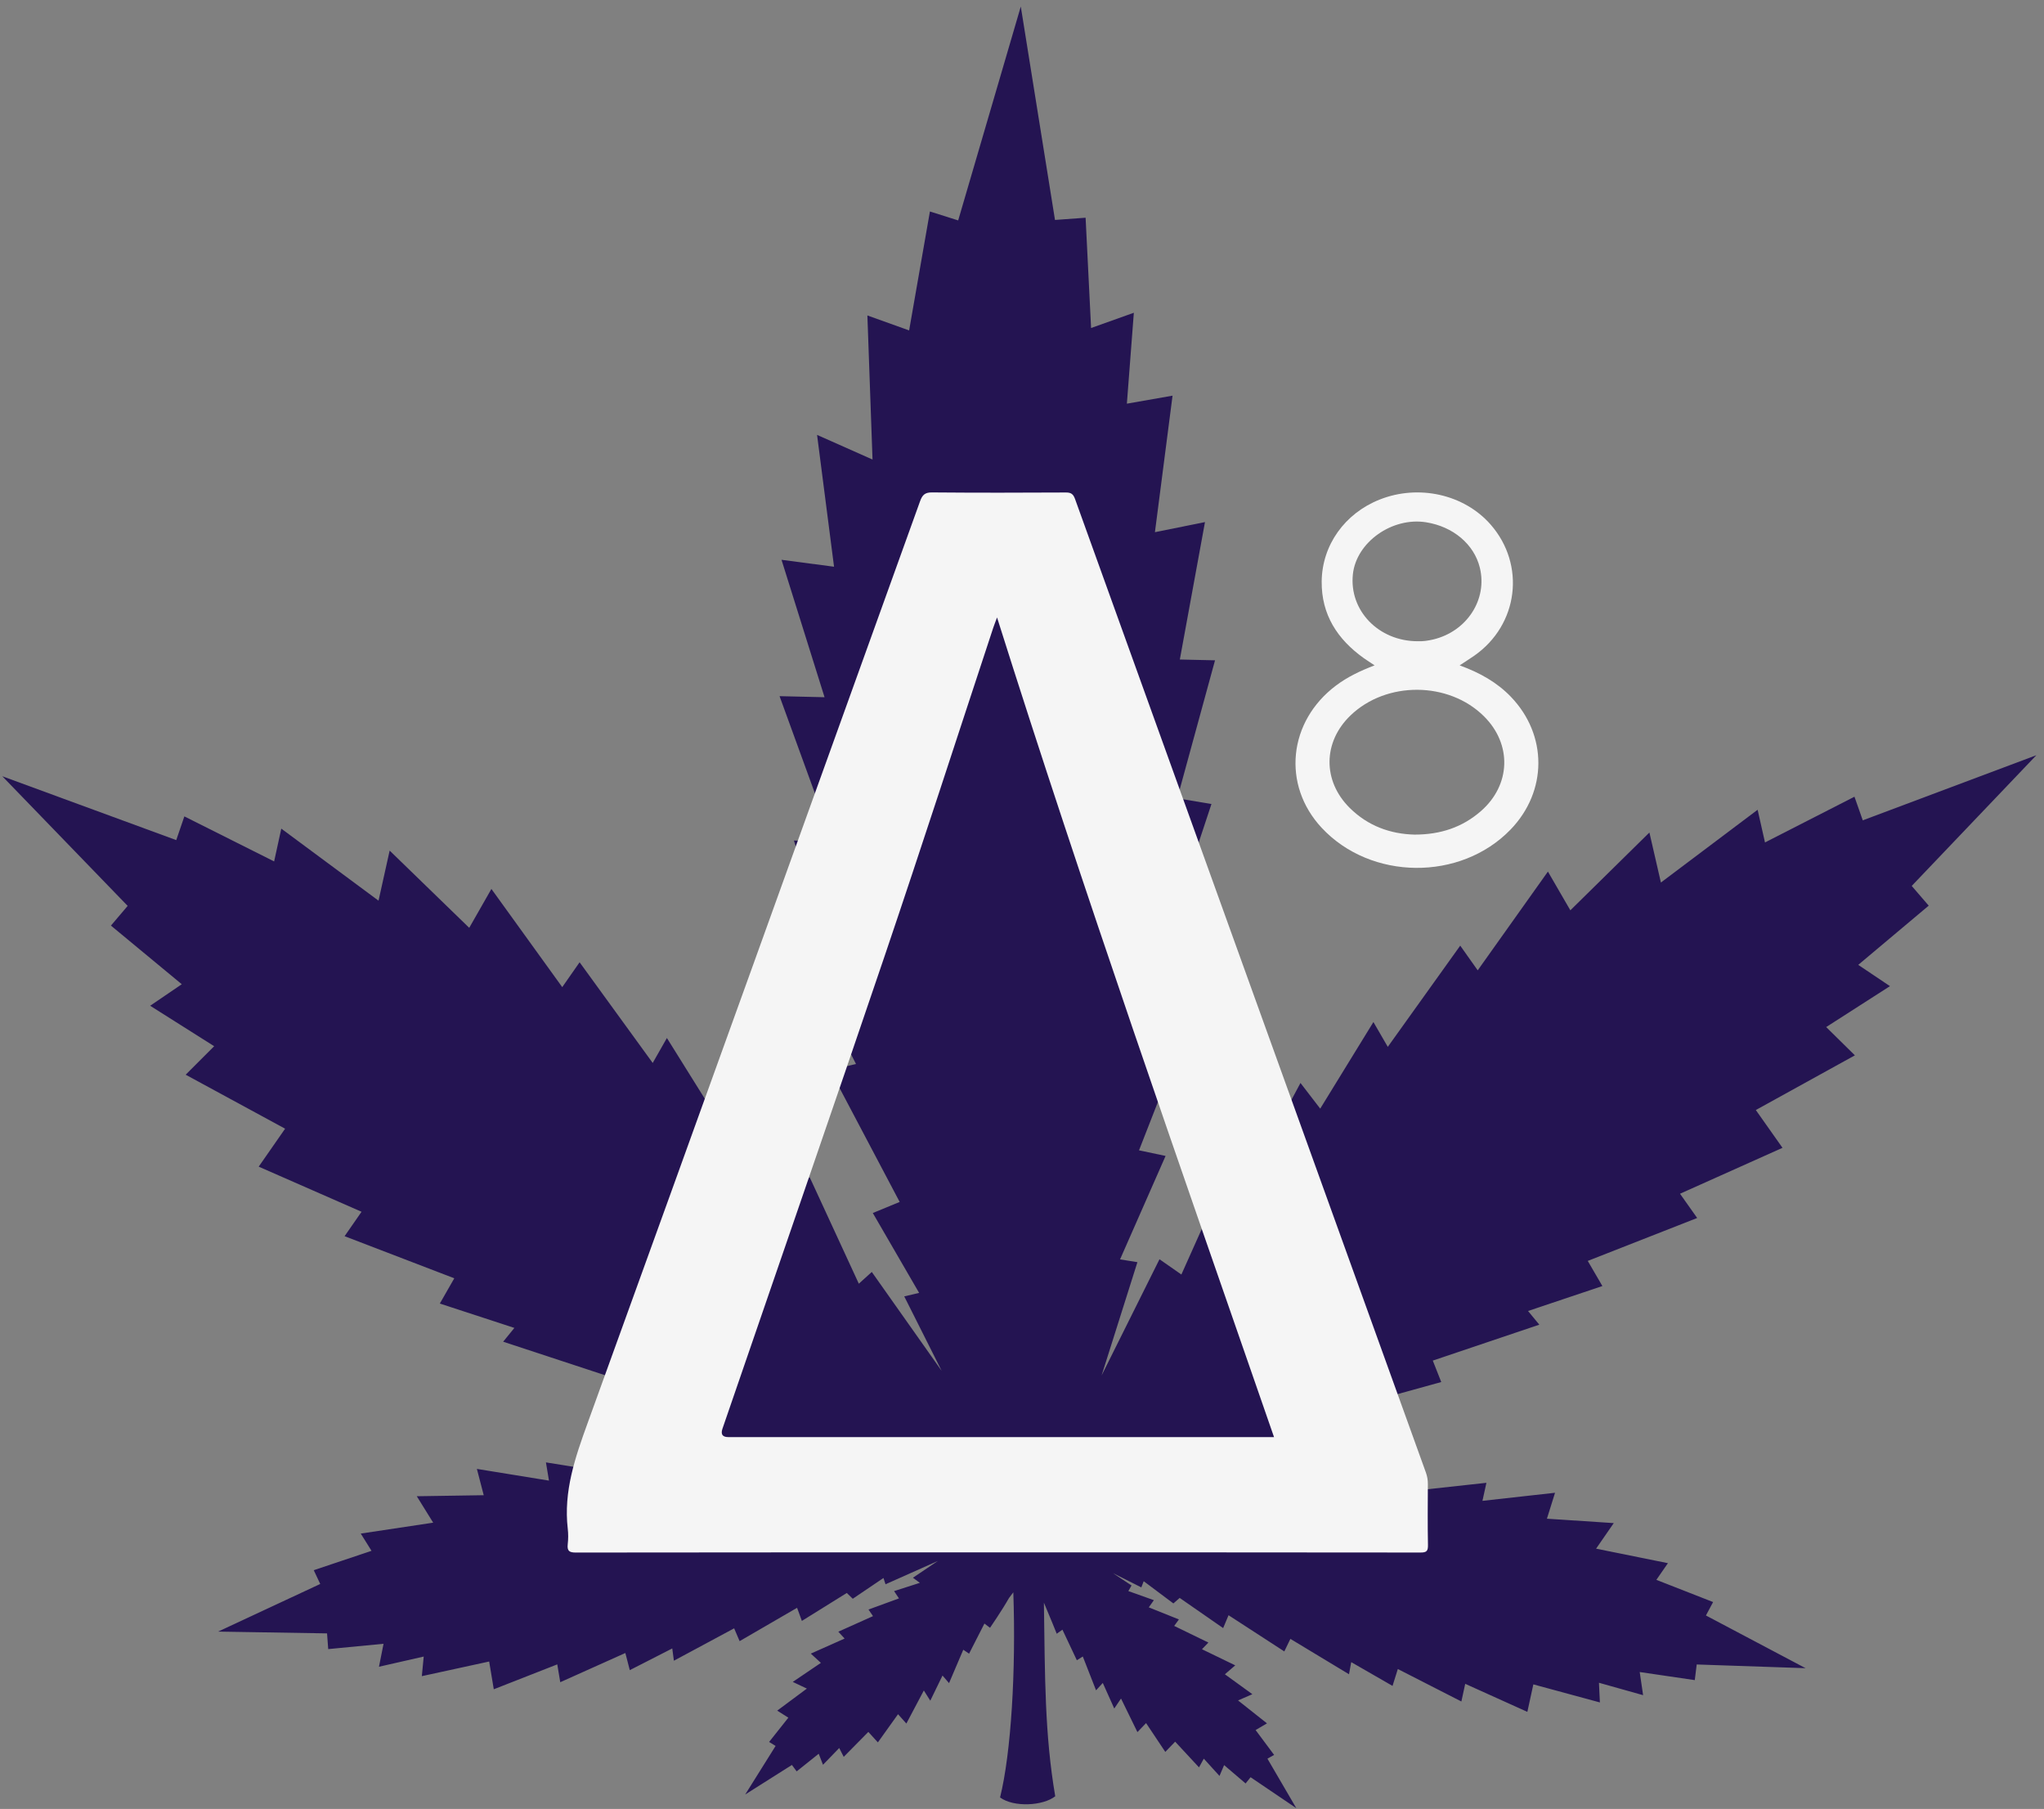 <?xml version="1.0" encoding="UTF-8" standalone="no"?> <svg xmlns:dc="http://purl.org/dc/elements/1.1/" xmlns:cc="http://creativecommons.org/ns#" xmlns:rdf="http://www.w3.org/1999/02/22-rdf-syntax-ns#" xmlns:svg="http://www.w3.org/2000/svg" xmlns="http://www.w3.org/2000/svg" xmlns:sodipodi="http://sodipodi.sourceforge.net/DTD/sodipodi-0.dtd" xmlns:inkscape="http://www.inkscape.org/namespaces/inkscape" width="243" height="215" viewBox="0 0 243 215" fill="none" version="1.1" id="svg16" sodipodi:docname="home-faq-d8austin-logo.svg" inkscape:version="1.0.2 (e86c870879, 2021-01-15)"><rect x="0" y="0" width="243" height="215" fill="#808080" stroke="none"/><defs id="defs20"></defs><path d="M227.288 105.281L242.091 89.76L221.455 97.5L220.467 94.692L209.831 100.128L208.954 96.243L197.456 104.892L196.089 98.947L186.691 108.194L184.024 103.591L175.676 115.328L173.599 112.392L164.987 124.423L163.278 121.474L156.953 131.766L154.606 128.714L148.735 139.7L146.416 138.151L140.448 151.482L137.845 149.666L130.964 163.477L135.221 150.014L133.157 149.682L138.57 137.387L135.411 136.721L141.094 122.182L137.974 121.334L144.244 106.775L140.498 106.204L144.023 95.56L139.962 94.881L144.448 78.481L140.264 78.386L143.254 62.052L137.303 63.252L139.398 47.026L133.968 47.978L134.796 37.172L129.713 38.985L129.061 25.877L125.423 26.142L121.356 0.774L113.913 26.197L110.553 25.135L108.081 39.271L103.119 37.493L103.73 54.617L97.137 51.689L99.155 67.357L92.91 66.535L98.026 82.867L92.678 82.742L98.96 100.008L94.386 99.903L98.451 112.592L94.873 112.934L101.766 126.461L98.681 127.178L106.957 142.855L103.763 144.171L109.269 153.666L107.501 154.079L111.952 162.937L103.643 151.177L102.101 152.572L96.262 139.924L93.953 141.489L88.005 130.548L85.679 133.616L79.284 123.371L77.597 126.336L68.906 114.369L66.843 117.324L58.421 105.654L55.784 110.276L46.324 101.097L45.001 107.048L33.441 98.486L32.59 102.383L21.918 97.031L20.953 99.849L0.273 92.26L15.178 107.669L13.187 110.01L21.609 116.98L17.851 119.537L25.461 124.346L22.073 127.733L33.895 134.149L30.756 138.661L42.983 144.023L40.966 146.926L54.007 151.929L52.289 154.932L61.151 157.828L59.818 159.467L72.511 163.641L71.724 165.678L84.941 169.058L83.711 170.963L93.702 171.24L93.158 172.884L100.636 174.799L92.263 174.123L92.369 175.202L82.782 173.014L82.657 174.927L73.367 173.159L73.714 175.218L64.903 173.81L65.264 175.976L56.694 174.585L57.507 177.711L49.55 177.834L51.498 180.975L42.888 182.271L44.167 184.321L37.3 186.623L38.071 188.26L25.931 193.922L38.882 194.134L39.02 196.002L45.598 195.369L45.055 198.098L50.374 196.888L50.149 199.217L58.154 197.477L58.704 200.775L66.251 197.817L66.606 199.937L74.344 196.465L74.872 198.503L79.922 195.923L80.116 197.382L87.278 193.534L87.929 195.056L94.761 191.092L95.33 192.652L100.671 189.33L101.38 190.018L105.032 187.551L105.275 188.297L111.491 185.528L108.533 187.521L109.356 188.126L106.292 189.108L106.872 189.977L103.25 191.298L103.786 192.083L99.664 193.932L100.41 194.749L96.394 196.538L97.59 197.639L94.247 199.902L95.924 200.695L92.399 203.315L93.724 204.151L91.436 207.036L92.207 207.512L88.594 213.281L94.146 209.771L94.712 210.534L97.332 208.44L97.842 209.75L99.771 207.758L100.305 208.809L103.232 205.844L104.366 207.089L106.761 203.741L107.753 204.848L109.83 200.921L110.596 202.133L112.05 199.144L112.826 200.045L114.519 196.077L115.207 196.545L117.033 192.966L117.699 193.471C117.699 193.471 119.132 191.385 119.953 189.932C120.233 189.555 120.453 189.275 120.468 189.253C120.792 198.532 120.21 208.337 118.892 213.635C120.522 214.83 123.994 214.64 125.451 213.495C124.192 206.108 124.235 199.359 124.104 190.483C124.741 191.96 125.628 194.175 125.628 194.175L126.307 193.693L128.02 197.326L128.729 196.882L130.303 200.901L131.105 200.025L132.468 203.063L133.272 201.877L135.222 205.867L136.251 204.796L138.536 208.219L139.708 207.004L142.543 210.059L143.113 209.023L144.979 211.077L145.528 209.79L148.083 211.97L148.674 211.23L154.112 214.909L150.679 209.026L151.471 208.576L149.273 205.623L150.623 204.827L147.185 202.103L148.888 201.362L145.62 198.995L146.851 197.933L142.896 196.017L143.66 195.224L139.593 193.247L140.154 192.476L136.572 191.041L137.179 190.187L134.143 189.105L134.523 188.439L132.301 186.967L135.686 188.667L135.969 187.932L139.498 190.574L140.246 189.919L145.414 193.505L146.055 191.975L152.684 196.277L153.408 194.786L160.375 198.991L160.64 197.55L165.551 200.376L166.18 198.368L173.735 202.228L174.192 200.128L181.579 203.462L182.291 200.195L190.203 202.341L190.091 200.002L195.34 201.478L194.937 198.727L201.483 199.688L201.712 197.829L214.655 198.269L202.809 192.006L203.661 190.41L196.916 187.77L198.289 185.789L189.75 184.064L191.851 181.026L183.905 180.504L184.871 177.421L176.24 178.382L176.712 176.237L167.841 177.205L168.29 175.165L158.92 176.464L158.889 174.316L148.924 177.038L148.987 175.345L142.05 175.741L150.196 174.222L149.389 172.455L159.974 170.2L158.826 167.718L171.342 164.26L170.337 161.711L183.001 157.442L181.659 155.816L190.499 152.851L188.76 149.864L201.768 144.762L199.728 141.88L211.912 136.423L208.74 131.931L220.517 125.432L217.105 122.07L224.687 117.207L220.917 114.677L229.294 107.64L227.288 105.312L227.288 105.281Z" fill="#241452" id="path14"></path><g id="g26" transform="translate(67.055,58.526)"><path d="m 102.708,125.091 c -0.048,-2.417 -0.026,-4.836 -0.012,-7.255 0.003,-0.475 -0.08,-0.916 -0.239,-1.359 C 88.548,77.917 74.644,39.356 60.754,0.791 60.544,0.205 60.288,0.005 59.677,0.009 54.366,0.037 49.054,0.047 43.743,1.19701e-4 42.913,-0.007 42.598,0.292 42.327,1.046 29.177,37.571 16.032,74.096 2.81,110.593 c -1.484,4.094 -2.884,8.121 -2.367,12.583 0.07,0.603 0.064,1.229 -0.003,1.832 C 0.35,125.809 0.624,126 1.394,126 18.121,125.976 34.847,125.981 51.574,125.981 c 16.726,0 33.509,-0.005 50.264,0.017 0.714,0 0.883,-0.187 0.87,-0.907 z M 83.429,112.278 c -21.303,0 -42.605,0 -63.908,0 -0.685,0 -0.913,-0.334 -0.685,-1.003 6.442,-18.753 12.942,-37.487 19.309,-56.266 4.388,-12.942 8.594,-25.948 12.882,-38.924 0.107,-0.324 0.236,-0.64 0.451,-1.224 10.359,32.814 21.688,65.028 32.929,97.418 z" fill="#f5f5f5" id="path2"></path><path d="m 112.577,24.301 c -1.664,-1.73 -3.699,-2.871 -6.103,-3.746 0.658,-0.434 1.203,-0.776 1.728,-1.141 5.262,-3.666 6.154,-10.8 1.955,-15.595 C 107.012,0.225 101.59,-0.991 96.953,0.854 92.818,2.499 90.119,6.26 90.073,10.575 c -0.041,3.939 1.859,6.882 5.017,9.13 0.385,0.273 0.786,0.525 1.274,0.849 -1.732,0.662 -3.238,1.385 -4.589,2.4 -5.682,4.27 -6.447,11.814 -1.705,16.905 5.838,6.267 16.503,6.369 22.455,0.214 4.395,-4.545 4.411,-11.236 0.05,-15.772 z M 93.783,9.716 c 0.41,-3.794 4.65,-6.805 8.689,-6.169 3.227,0.508 5.723,2.614 6.404,5.403 0.924,3.78 -1.542,7.573 -5.542,8.528 -0.635,0.152 -1.277,0.235 -1.833,0.21 -4.674,0.005 -8.183,-3.664 -7.718,-7.969 z M 108.999,37.881 c -2.197,1.917 -4.792,2.789 -7.886,2.789 -2.863,-0.07 -5.544,-1.022 -7.717,-3.183 -3.225,-3.205 -3.181,-7.82 0.098,-10.975 4.27,-4.111 11.681,-4.065 15.874,0.098 3.349,3.326 3.198,8.158 -0.368,11.271 z" fill="#f5f5f5" id="path4"></path></g></svg> 